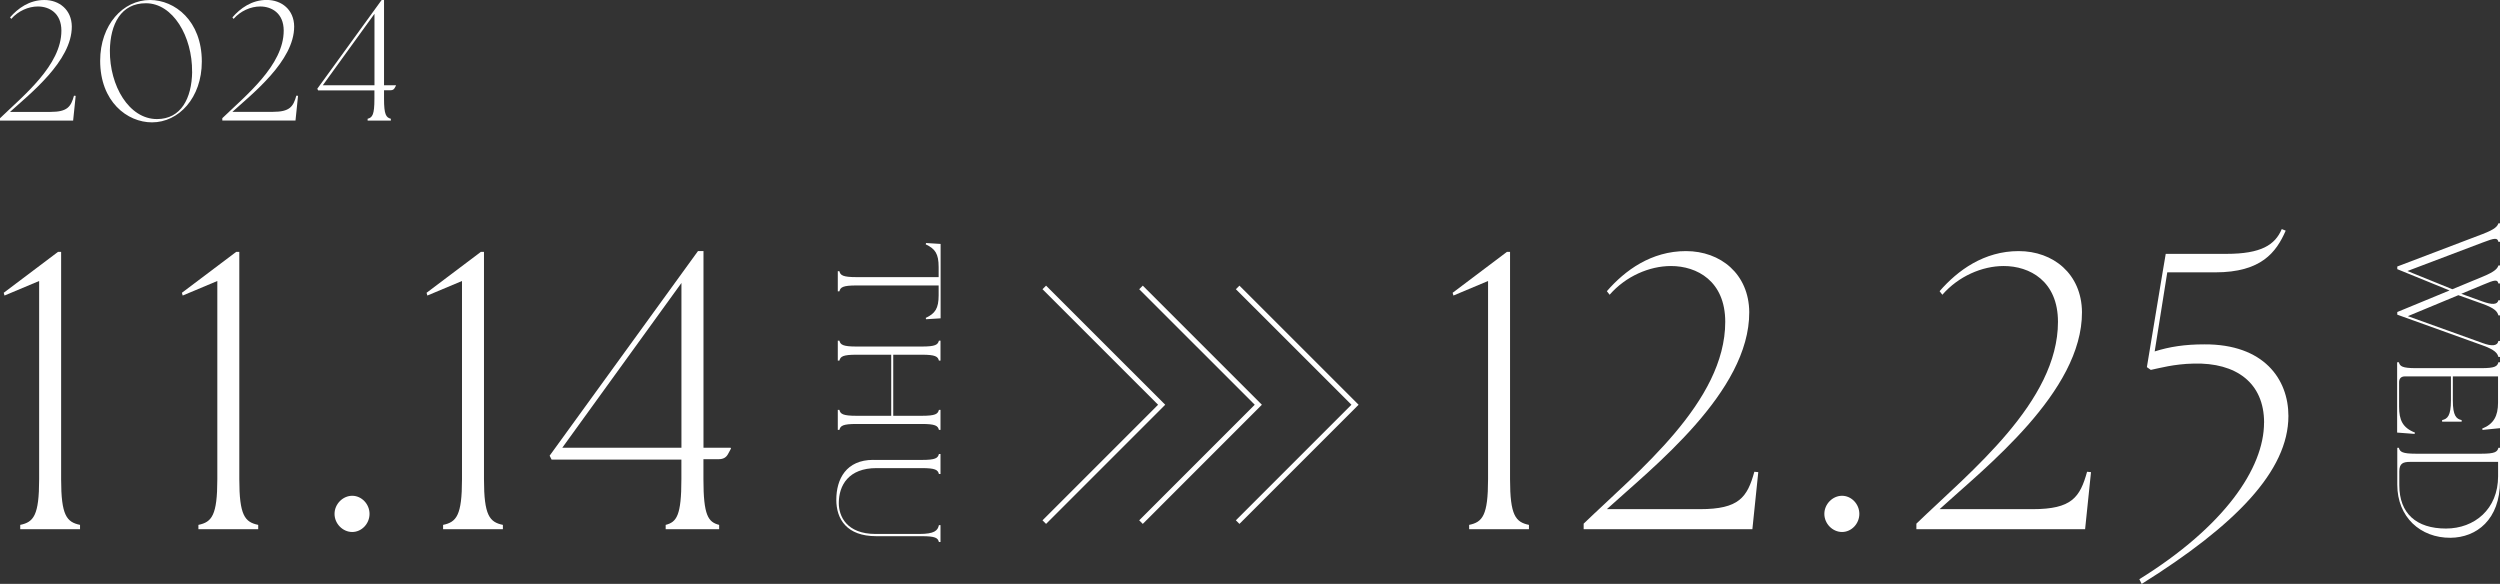 <?xml version="1.0" encoding="UTF-8"?><svg id="_レイヤー_2" xmlns="http://www.w3.org/2000/svg" viewBox="0 0 470.73 109.94"><rect x="0" y="0" width="470.73" height="109.94" fill="#333333" stroke="none"/><defs><style>.cls-1{fill:#fff;}.cls-2{fill:none;stroke:#fff;stroke-miterlimit:10;stroke-width:.95px;}</style></defs><g id="_レイヤー_2-2"><path class="cls-1" d="M11.56,5.78c0-3.34-2.31-4.56-4.43-4.56-1.77,0-3.69.83-5.01,2.34l-.23-.29C3.37,1.57,5.52,0,8.35,0s5.14,1.86,5.17,4.98c.03,6.52-7.93,12.72-11.63,16.09h7.61c3.18,0,3.85-.96,4.43-3.05l.32.03-.48,4.66H0v-.45c4.43-4.27,11.56-9.96,11.56-16.48Z"/><path class="cls-1" d="M18.86,11.44c0-6.81,4.34-11.44,9.38-11.44,4.66,0,9.76,3.89,9.76,11.6,0,6.81-4.34,11.44-9.38,11.44-4.66,0-9.76-3.89-9.76-11.6ZM36.17,13.52c.06-6.65-3.6-12.91-8.7-12.91-4.69,0-6.71,3.92-6.78,8.9-.06,6.65,3.6,12.91,8.87,12.91,4.53,0,6.55-3.92,6.62-8.9Z"/><path class="cls-1" d="M53.42,5.78c0-3.34-2.31-4.56-4.43-4.56-1.77,0-3.69.83-5.01,2.34l-.22-.29c1.48-1.7,3.63-3.28,6.46-3.28s5.14,1.86,5.17,4.98c.03,6.52-7.93,12.72-11.63,16.09h7.61c3.18,0,3.85-.96,4.43-3.05l.32.03-.48,4.66h-13.78v-.45c4.43-4.27,11.56-9.96,11.56-16.48Z"/><path class="cls-1" d="M59.75,16.7L71.86,0h.45v16.06h2.22l.03.06-.23.42c-.16.32-.42.45-.77.45h-1.25v1.64c0,2.95.39,3.5,1.28,3.73v.35h-4.37v-.35c.9-.22,1.28-.77,1.28-3.73v-1.61h-10.6l-.16-.32ZM70.51,16.06V2.6l-9.73,13.46h9.73Z"/><path class="cls-1" d="M158.05,51.07c.19.77.66,1.11,3.21,1.11h15.48v-1.91c0-2.49-.66-3.43-2.43-4.26l.06-.25,2.74.17v14.01l-2.74.17-.06-.25c1.77-.83,2.43-1.77,2.43-4.26v-1.85h-15.48c-2.54,0-3.01.33-3.21,1.1h-.3v-3.79h.3Z"/><path class="cls-1" d="M158.05,64.14c.19.77.66,1.11,3.21,1.11h12.32c2.54,0,3.01-.33,3.21-1.11h.3v3.76h-.3c-.19-.77-.66-1.11-3.21-1.11h-5.39v11.5h5.39c2.54,0,3.01-.33,3.21-1.11h.3v3.76h-.3c-.19-.77-.66-1.11-3.21-1.11h-12.32c-2.54,0-3.01.33-3.21,1.11h-.3v-3.76h.3c.19.77.66,1.11,3.21,1.11h6.55v-11.5h-6.55c-2.54,0-3.01.33-3.21,1.11h-.3v-3.76h.3Z"/><path class="cls-1" d="M164.43,86.6h9.15c2.54,0,3.01-.33,3.21-1.11h.3v3.76h-.3c-.19-.77-.66-1.11-3.21-1.11h-8.54c-5.25,0-7.1,3.23-7.1,6.6,0,2.43,1.44,5.8,6.94,5.8h8.21c2.87,0,3.48-.64,3.7-1.66h.3v3.18h-.3c-.19-.77-.66-1.1-3.21-1.1h-8.59c-5.55,0-7.52-3.21-7.52-6.85,0-3.9,1.85-7.52,6.96-7.52Z"/><path class="cls-1" d="M3.81,98.83c2.52-.52,3.56-1.78,3.56-8.59v-37.33l-6.52,2.74-.15-.52,10.22-7.7h.59v42.81c0,6.81,1.04,8.07,3.56,8.59v.81H3.81v-.81Z"/><path class="cls-1" d="M37.36,98.83c2.52-.52,3.56-1.78,3.56-8.59v-37.33l-6.52,2.74-.15-.52,10.22-7.7h.59v42.81c0,6.81,1.04,8.07,3.56,8.59v.81h-11.26v-.81Z"/><path class="cls-1" d="M62.99,96.76c0-1.85,1.56-3.41,3.33-3.41s3.26,1.56,3.26,3.41-1.48,3.41-3.26,3.41-3.33-1.56-3.33-3.41Z"/><path class="cls-1" d="M83.43,98.83c2.52-.52,3.56-1.78,3.56-8.59v-37.33l-6.52,2.74-.15-.52,10.22-7.7h.59v42.81c0,6.81,1.04,8.07,3.56,8.59v.81h-11.26v-.81Z"/><path class="cls-1" d="M103.5,85.79l27.92-38.51h1.04v37.03h5.11l.07.15-.52.96c-.37.74-.96,1.04-1.78,1.04h-2.89v3.78c0,6.81.89,8.07,2.96,8.59v.81h-10.07v-.81c2.07-.52,2.96-1.78,2.96-8.59v-3.7h-24.44l-.37-.74ZM128.31,84.31v-31.03l-22.44,31.03h22.44Z"/><path class="cls-1" d="M470.43,49.98h.3v3.4h-.3c-.19-.77-.58-.75-2.93.25l-4.06,1.69,3.98,1.44c1.77.64,2.82.64,3.01-.22h.3v2.85h-.3c-.19-.69-.61-1.33-2.98-2.18l-4.56-1.63-9.51,3.95,14.07,5.06c1.74.64,2.79.58,2.98-.39h.3v3.01h-.3c-.19-.69-.61-1.33-2.98-2.18l-16.06-5.78v-.5l9.84-4.06-9.84-4.01v-.5l16.06-6.11c2.38-.91,2.79-1.46,2.98-2.02h.3v3.48h-.3c-.19-.77-.61-.77-2.98.14l-14.15,5.36,8.46,3.43,5.75-2.38c2.35-.97,2.74-1.55,2.93-2.1Z"/><path class="cls-1" d="M451.39,68.21h.3c.19.77.66,1.11,3.21,1.11h12.32c2.54,0,3.01-.33,3.21-1.11h.3v12.41l-3.29.33-.06-.25c2.16-.86,2.98-2.38,2.98-4.86v-4.97h-8.51v4.53c0,2.87.64,3.48,1.66,3.7v.3h-3.68v-.3c1.02-.22,1.66-.83,1.66-3.7v-4.53h-8.65c-.72,0-1.11.39-1.11,1.11v4.61c0,2.49.66,3.95,2.98,4.86l-.06.25-3.29-.25v-13.24Z"/><path class="cls-1" d="M451.39,84.32h.3c.19.77.66,1.11,3.21,1.11h12.32c2.54,0,3.01-.33,3.21-1.11h.3v6.3c0,7.19-4.39,10.61-9.34,10.64-5.64.03-10-3.9-10-9.98v-6.96ZM460.56,99.52c5.36,0,9.81-3.65,9.81-9.84v-2.71h-16.58c-1.3,0-2.02.28-2.02,1.8v2.6c0,5.28,3.18,8.15,8.79,8.15Z"/><path class="cls-1" d="M276.63,98.83c2.52-.52,3.56-1.78,3.56-8.59v-37.33l-6.52,2.74-.15-.52,10.22-7.7h.59v42.81c0,6.81,1.04,8.07,3.56,8.59v.81h-11.26v-.81Z"/><path class="cls-1" d="M324.85,60.61c0-7.7-5.33-10.52-10.22-10.52-4.07,0-8.52,1.93-11.55,5.41l-.52-.67c3.41-3.93,8.37-7.55,14.89-7.55s11.85,4.3,11.92,11.48c.07,15.04-18.29,29.33-26.81,37.11h17.55c7.33,0,8.89-2.22,10.22-7.04l.74.07-1.11,10.74h-31.77v-1.04c10.22-9.85,26.66-22.96,26.66-38Z"/><path class="cls-1" d="M343.51,96.76c0-1.85,1.56-3.41,3.33-3.41s3.26,1.56,3.26,3.41-1.48,3.41-3.26,3.41-3.33-1.56-3.33-3.41Z"/><path class="cls-1" d="M387.5,60.61c0-7.7-5.33-10.52-10.22-10.52-4.07,0-8.52,1.93-11.55,5.41l-.52-.67c3.41-3.93,8.37-7.55,14.89-7.55s11.85,4.3,11.92,11.48c.07,15.04-18.29,29.33-26.81,37.11h17.55c7.33,0,8.89-2.22,10.22-7.04l.74.07-1.11,10.74h-31.77v-1.04c10.22-9.85,26.66-22.96,26.66-38Z"/><path class="cls-1" d="M426.31,79.57c0-7.48-5.26-11.33-13.26-11.11-3.7.07-6.59.89-8.07,1.19l-.74-.52,2.96-17.85.59-3.48h11.41c6.59,0,9.18-1.7,10.44-4.67l.74.3c-1.78,4.07-4.59,7.85-13.26,7.85h-9.04l-2.37,14.89c2.81-.89,5.7-1.33,9.33-1.33,11.26-.07,15.85,6.59,15.85,13.48,0,10.37-10,20.59-27.63,31.63l-.44-.89c16-9.92,23.48-20.89,23.48-29.48Z"/><polyline class="cls-2" points="196.63 54.12 218.73 76.21 196.63 98.31"/><polyline class="cls-2" points="214.84 54.12 236.93 76.21 214.84 98.31"/><polyline class="cls-2" points="233.04 54.12 255.14 76.21 233.04 98.31"/></g></svg>